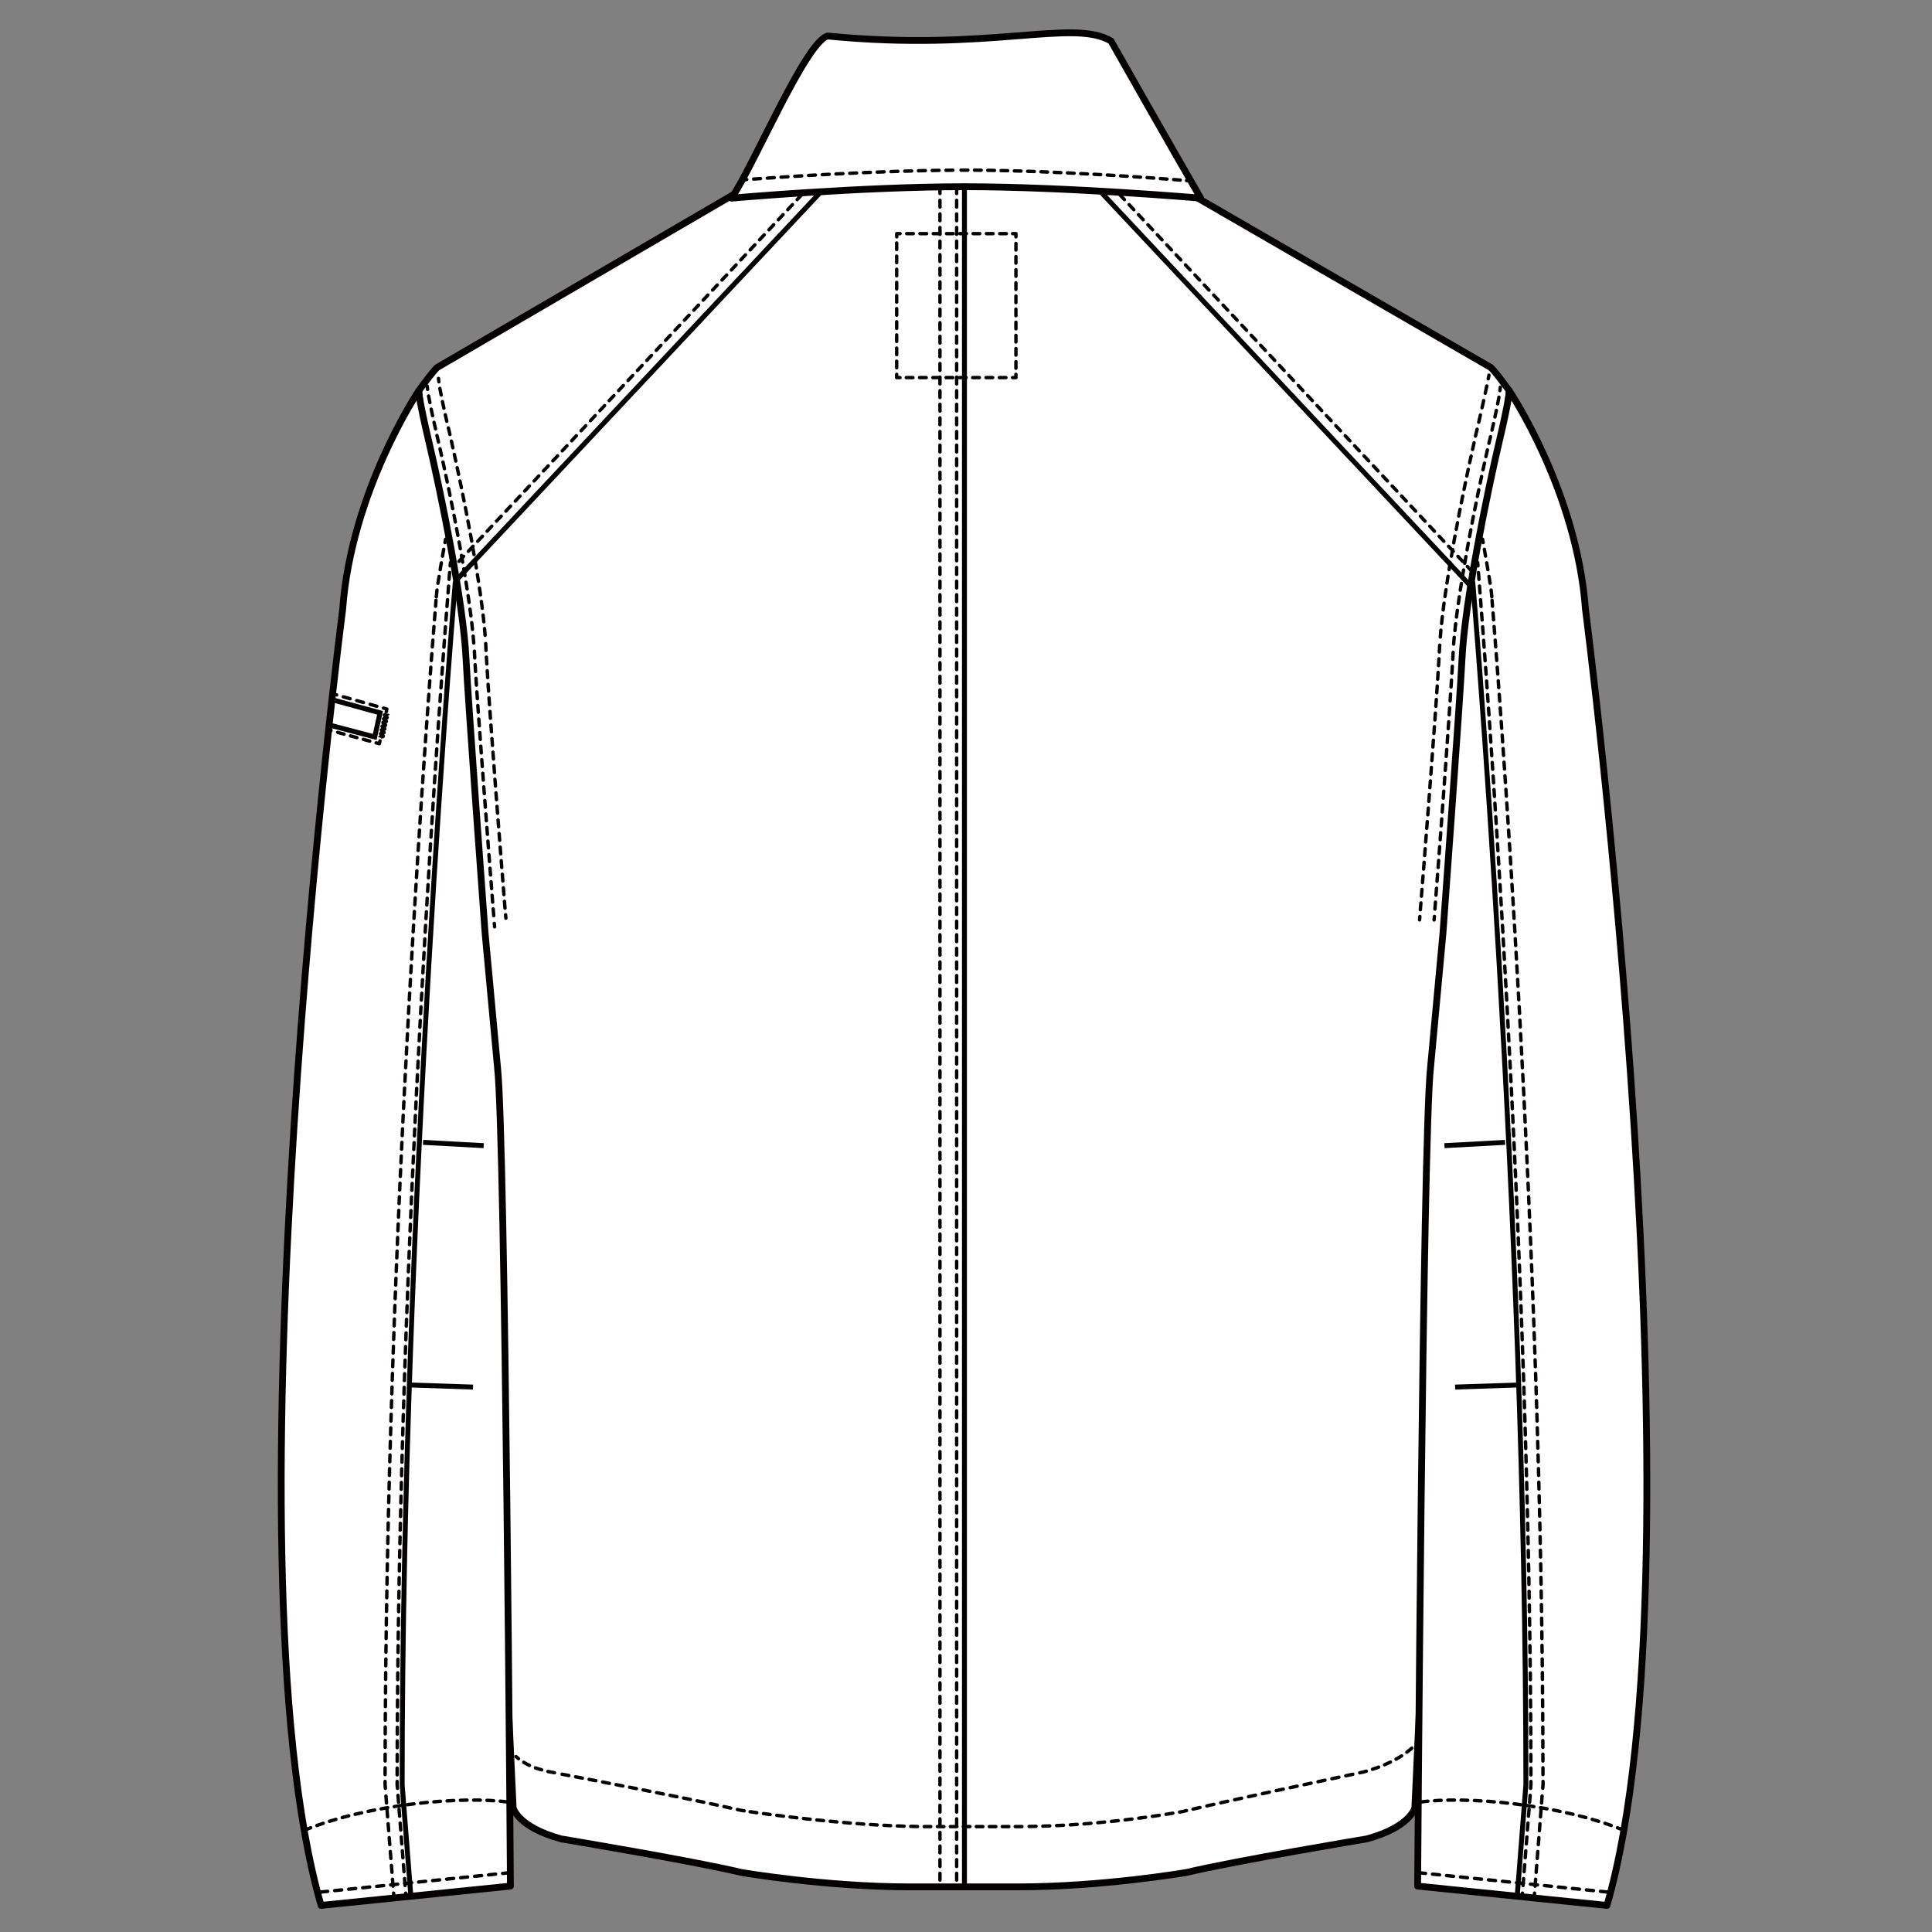 <?xml version="1.0" encoding="UTF-8"?>
<svg id="_レイヤー_1" data-name="レイヤー_1" xmlns="http://www.w3.org/2000/svg" version="1.1" viewBox="0 0 250 250">
  <rect x="0" y="0" width="250" height="250" fill="#808080" stroke="none"/>
  <!-- Generator: Adobe Illustrator 29.0.0, SVG Export Plug-In . SVG Version: 2.1.0 Build 186)  -->
  <defs>
    <style>
      .st0 {
        stroke-dasharray: .87 .87;
      }

      .st0, .st1, .st2, .st3, .st4, .st5, .st6, .st7, .st8, .st9, .st10, .st11, .st12, .st13, .st14, .st15, .st16, .st17, .st18, .st19 {
        fill: none;
        stroke: #040000;
      }

      .st0, .st1, .st2, .st3, .st4, .st6, .st7, .st8, .st9, .st11, .st12, .st13, .st14, .st15, .st16, .st17, .st18, .st19 {
        stroke-linecap: round;
        stroke-linejoin: round;
      }

      .st0, .st1, .st2, .st3, .st4, .st6, .st7, .st8, .st9, .st11, .st12, .st13, .st15, .st16, .st17, .st18, .st19 {
        stroke-width: .44px;
      }

      .st1 {
        stroke-dasharray: .96 .96;
      }

      .st2 {
        stroke-dasharray: .86 .86;
      }

      .st20 {
        fill: #fff;
      }

      .st3 {
        stroke-dasharray: .89 .89;
      }

      .st4 {
        stroke-dasharray: .83 .83;
      }

      .st5 {
        stroke-width: .42px;
      }

      .st6 {
        stroke-dasharray: .86 .86;
      }

      .st7 {
        stroke-dasharray: .89 .89;
      }

      .st8 {
        stroke-dasharray: .9 .9;
      }

      .st9 {
        stroke-dasharray: .9 .9;
      }

      .st10 {
        stroke-width: .64px;
      }

      .st11 {
        stroke-dasharray: .91 .91;
      }

      .st12 {
        stroke-dasharray: .88 .88;
      }

      .st13 {
        stroke-dasharray: .92 .92;
      }

      .st14 {
        stroke-width: .88px;
      }

      .st15 {
        stroke-dasharray: .84 .84;
      }

      .st16 {
        stroke-dasharray: .88 .88;
      }

      .st17 {
        stroke-dasharray: .85 .85;
      }

      .st19 {
        stroke-dasharray: .76 .76;
      }
    </style>
  </defs>
  <g>
    <path class="st20" d="M154.26,25.21l38.63,22.33c.49.43,1.47,1.75,2.41,3.03l-6.8,65.91-5.42,117.43s-.51,2.48-6.21,4.04c0,0-16.84,2.8-23.36,4.35,0,0-10.86,1.86-21.73,1.86h-14.09c-10.87,0-21.73-1.86-21.73-1.86-6.52-1.55-23.36-4.35-23.36-4.35-5.69-1.56-6.2-4.04-6.2-4.04l-5.42-117.43-6.8-65.91c.94-1.28,1.93-2.61,2.41-3.03l38.27-22.33s12.68-5.34,29.46-5.34c18.32,0,29.93,5.33,29.93,5.33"/>
    <path class="st14" d="M154.26,25.21l38.63,22.33c.49.43,1.47,1.75,2.41,3.03l-6.8,65.91-5.42,117.43s-.51,2.48-6.21,4.04c0,0-16.84,2.8-23.36,4.35,0,0-10.86,1.86-21.73,1.86h-14.09c-10.87,0-21.73-1.86-21.73-1.86-6.52-1.55-23.36-4.35-23.36-4.35-5.69-1.56-6.2-4.04-6.2-4.04l-5.42-117.43-6.8-65.91c.94-1.28,1.93-2.61,2.41-3.03l38.27-22.33s12.68-5.34,29.46-5.34c18.32,0,29.93,5.33,29.93,5.33Z"/>
  </g>
  <line class="st2" x1="130.17" y1="48.86" x2="116.89" y2="48.86"/>
  <line class="st17" x1="116.03" y1="47.59" x2="116.03" y2="31.08"/>
  <line class="st2" x1="117.32" y1="30.23" x2="130.6" y2="30.23"/>
  <line class="st17" x1="131.46" y1="31.5" x2="131.46" y2="48.01"/>
  <path class="st18" d="M131.46,48.44v.42h-.43M131.03,30.23h.43v.42M116.04,30.65v-.42h.43M116.46,48.86h-.43v-.42"/>
  <line class="st10" x1="58.32" y1="75.85" x2="106.07" y2="24.98"/>
  <line class="st3" x1="58.17" y1="73.94" x2="103.75" y2="25.19"/>
  <line class="st10" x1="190.32" y1="75.85" x2="142.58" y2="24.98"/>
  <line class="st3" x1="190.48" y1="73.94" x2="144.9" y2="25.19"/>
  <g>
    <path class="st0" d="M193.96,51.4c-.16.88-.45,2.34-.99,4.68"/>
    <path class="st12" d="M192.47,58.22c-1.41,6.19-3.93,18.58-4.42,25.75"/>
    <path class="st8" d="M187.93,86.21c-.37,6.51-1.64,23.57-2.29,31.93"/>
    <path class="st18" d="M185.61,118.59c-.01.15-.03.3-.04.45M188.03,84.42c0,.15-.02.29-.02.44,0,.14-.02.29-.02.45M192.87,56.51c-.03.14-.06.28-.1.42-.03.14-.07.28-.1.43M194.14,50.11s0,.11-.05.43"/>
    <path class="st1" d="M192.39,49.95c-.21,1.01-.56,2.63-1.14,5.12"/>
    <path class="st12" d="M190.74,57.3c-1.4,6.18-3.93,18.58-4.41,25.75"/>
    <path class="st16" d="M186.2,85.25c-.45,7.96-2.08,28.41-2.44,32.89"/>
    <path class="st18" d="M183.73,118.59c-.03.28-.04.44-.04.44M186.3,83.49c-.01.15-.02.29-.03.44,0,.14-.02.28-.02.44M191.14,55.54c-.04.15-.07.3-.11.46-.03.14-.07.28-.1.43M192.67,48.55s-.02.14-.09.47"/>
    <path class="st4" d="M182.69,226.21c-.87.79-2.54,1.95-5.5,2.87"/>
    <path class="st13" d="M175.05,229.59c-3.9.83-15.31,3.25-21.08,4.6"/>
    <path class="st3" d="M151.76,234.63c-3.02.5-10.85,1.65-19.07,1.72"/>
  </g>
  <line class="st15" x1="130.54" y1="236.36" x2="120.86" y2="236.36"/>
  <g>
    <path class="st0" d="M118.72,236.35c-8.92-.13-19.04-1.53-22-1.96"/>
    <path class="st7" d="M94.55,233.96c-6.3-1.42-18.93-3.83-22.37-4.48"/>
    <path class="st15" d="M70.09,229.02c-1.16-.33-2.02-.75-2.66-1.2"/>
    <path class="st18" d="M67.09,227.57c-.11-.09-.22-.18-.32-.27M71.75,229.39c-.29-.05-.44-.08-.44-.08-.14-.03-.28-.06-.41-.08M96.29,234.32c-.28-.04-.43-.07-.43-.07-.14-.03-.28-.07-.44-.1M120.44,236.36h-.85M132.24,236.36h-.87M153.53,234.29c-.15.04-.3.07-.45.11,0,0-.15.03-.44.08M176.8,229.19c-.13.04-.26.08-.4.11,0,0-.16.04-.45.1M183.52,225.28s-.07.12-.25.34"/>
  </g>
  <line class="st10" x1="124.8" y1="24.16" x2="124.8" y2="244.23"/>
  <line class="st12" x1="123.79" y1="24.16" x2="123.79" y2="244.23"/>
  <line class="st12" x1="121.63" y1="24.16" x2="121.63" y2="244.23"/>
  <g>
    <path class="st0" d="M55.46,51.24c.16.88.45,2.34.99,4.68"/>
    <path class="st12" d="M56.94,58.07c1.4,6.19,3.93,18.58,4.41,25.75"/>
    <path class="st12" d="M61.48,86.02c.39,6.54,1.78,24.54,2.45,33.03"/>
    <path class="st18" d="M63.96,119.49c.01.15.03.3.04.44M61.39,84.26c0,.15.02.29.02.44,0,.14.02.28.02.44M56.54,56.35c.04.14.07.28.1.42.03.14.07.28.1.43M55.28,49.95s0,.11.05.43"/>
    <path class="st0" d="M56.92,50.26c.16.88.45,2.34.99,4.68"/>
    <path class="st12" d="M58.41,57.08c1.4,6.19,3.93,18.58,4.41,25.75"/>
    <path class="st16" d="M62.94,85.04c.45,7.96,2.08,28.42,2.44,32.89"/>
    <path class="st18" d="M65.42,118.37c.03.28.04.44.04.44M62.85,83.28c0,.15.02.3.02.44,0,.14.02.28.02.44M58.02,55.37c.03.14.06.28.1.42.04.14.07.28.1.43M56.74,48.97s0,.11.05.43"/>
    <path class="st20" d="M54.18,50.58s0,1.03,1.37,6.82c1.36,5.79,4.42,20.44,4.76,27.93.23,4.94,2.46,35.4,2.46,35.4l1.61,17.42c1.01,9.06,1.67,105.91,1.67,105.91l-24.5,2.5c-13.06-45.24,2.79-167.71,2.79-167.71,1.11-15.31,9.84-28.27,9.84-28.27"/>
    <path class="st14" d="M54.18,50.58s0,1.03,1.37,6.82c1.36,5.79,4.42,20.44,4.76,27.93.23,4.94,2.46,35.4,2.46,35.4l1.61,17.42c1.01,9.06,1.67,105.91,1.67,105.91l-24.5,2.5c-13.06-45.24,2.79-167.71,2.79-167.71,1.11-15.31,9.84-28.27,9.84-28.27Z"/>
    <path class="st6" d="M39.4,236.83c8.36-3.42,20.41-4.44,26.32-3.65"/>
    <line class="st11" x1="41.5" y1="244.83" x2="66" y2="242.32"/>
    <path class="st10" d="M58.92,75.26s-6.88,80.82-6.88,155.7l1.13,14.47"/>
    <path class="st16" d="M58.18,74.09c-.87,10.85-6.74,86.84-6.79,155.99"/>
    <line class="st9" x1="51.5" y1="232.32" x2="52.46" y2="244.52"/>
    <path class="st18" d="M52.5,244.97l.04.45M51.39,230.52v.44l.04.45M58.29,72.78s-.01.15-.04.44"/>
    <line class="st9" x1="50.86" y1="244.07" x2="49.9" y2="231.86"/>
    <path class="st12" d="M49.83,229.63c.07-69.87,5.87-143.14,6.59-151.95"/>
    <path class="st3" d="M56.67,75.47c.23-1.47.61-3.63.82-4.82"/>
    <path class="st18" d="M57.58,70.21c.05-.27.08-.44.08-.44M56.46,77.23c.03-.29.04-.44.04-.44.01-.11.03-.26.05-.44M49.87,231.41l-.04-.45v-.44M50.97,245.42l-.04-.45"/>
    <path class="st5" d="M49.13,95.43c.03-.12.45-.03.48-.15.03-.12-.4-.21-.38-.33.03-.12.45-.03.48-.15.03-.12-.4-.21-.38-.33s.45-.03.48-.15c.03-.12-.4-.21-.38-.33.03-.12.45-.03.48-.15.03-.12-.4-.21-.38-.34.03-.12.45-.03.48-.15s-.4-.21-.38-.33c.03-.12.45-.03.48-.16.03-.12-.41-.21-.38-.34.03-.12.46-.03.48-.16"/>
  </g>
  <polyline class="st10" points="42.74 90.48 49.18 92.24 48.49 95.36 42.32 93.74"/>
  <line class="st8" x1="44.43" y1="90.17" x2="49.2" y2="91.51"/>
  <line class="st19" x1="49.82" y1="92.88" x2="49.25" y2="95.49"/>
  <line class="st6" x1="47.84" y1="95.9" x2="43.25" y2="94.65"/>
  <path class="st18" d="M42.83,94.53l-.42-.11M49.17,95.87l-.08.37-.42-.11M49.63,91.63l.43.12-.08.37M43.13,89.8l.43.12"/>
  <path class="st10" d="M61.21,179.49l-8.36-.28M62.59,148.25l-7.85-.43"/>
  <g>
    <path class="st20" d="M195.31,50.58s0,1.03-1.37,6.82c-1.36,5.79-4.42,20.44-4.76,27.93-.23,4.94-2.46,35.4-2.46,35.4l-1.61,17.42c-1.01,9.06-1.67,105.91-1.67,105.91l24.5,2.5c13.06-45.24-2.78-167.71-2.78-167.71-1.12-15.31-9.85-28.27-9.85-28.27"/>
    <path class="st14" d="M195.31,50.58s0,1.03-1.37,6.82c-1.36,5.79-4.42,20.44-4.76,27.93-.23,4.94-2.46,35.4-2.46,35.4l-1.61,17.42c-1.01,9.06-1.67,105.91-1.67,105.91l24.5,2.5c13.06-45.24-2.78-167.71-2.78-167.71-1.12-15.31-9.85-28.27-9.85-28.27Z"/>
    <path class="st6" d="M210.1,236.83c-8.36-3.42-20.41-4.44-26.32-3.65"/>
    <line class="st11" x1="208" y1="244.83" x2="183.5" y2="242.32"/>
    <path class="st10" d="M190.57,75.26s6.88,80.82,6.88,155.7l-1.13,14.47"/>
    <path class="st16" d="M191.31,74.09c.87,10.85,6.74,86.84,6.79,155.99"/>
    <line class="st9" x1="198" y1="232.32" x2="197.04" y2="244.52"/>
    <path class="st18" d="M197,244.97l-.04.45M198.1,230.52v.44l-.04.45M191.21,72.78s.01.15.04.44"/>
    <line class="st9" x1="198.64" y1="244.07" x2="199.59" y2="231.86"/>
    <path class="st12" d="M199.66,229.63c-.07-69.87-5.87-143.14-6.59-151.95"/>
    <path class="st3" d="M192.82,75.47c-.23-1.47-.61-3.63-.82-4.82"/>
    <path class="st18" d="M191.92,70.21c-.05-.27-.08-.44-.08-.44M193.04,77.23c-.02-.29-.04-.44-.04-.44-.01-.11-.03-.26-.05-.44M199.63,231.41l.04-.45v-.44M198.53,245.42l.04-.45"/>
  </g>
  <path class="st10" d="M188.29,179.49l8.36-.28M186.91,148.25l7.85-.43"/>
  <g>
    <path class="st20" d="M155.37,25.64s-5.18-8.97-11.6-20.33c-4.94-2.96-15.67,1.42-36.68-.65-2.86.78-9.61,16.89-12.44,20.98,0,0,16.76-1.48,30.15-1.48s30.57,1.48,30.57,1.48"/>
    <path class="st14" d="M155.37,25.64s-5.18-8.97-11.6-20.33c-4.94-2.96-15.67,1.42-36.68-.65-2.86.78-9.61,16.89-12.44,20.98,0,0,16.76-1.48,30.15-1.48s30.57,1.48,30.57,1.48Z"/>
    <path class="st7" d="M97.52,23.17c3.94-.29,15.88-1.1,26.39-1.15"/>
    <path class="st2" d="M126.1,22.02c10.95.07,23.64,1.04,27.01,1.31"/>
    <path class="st18" d="M153.54,23.36c.28.03.43.04.43.04M124.36,22.02h.88M96.18,23.27s.16-.01.45-.04"/>
  </g>
</svg>